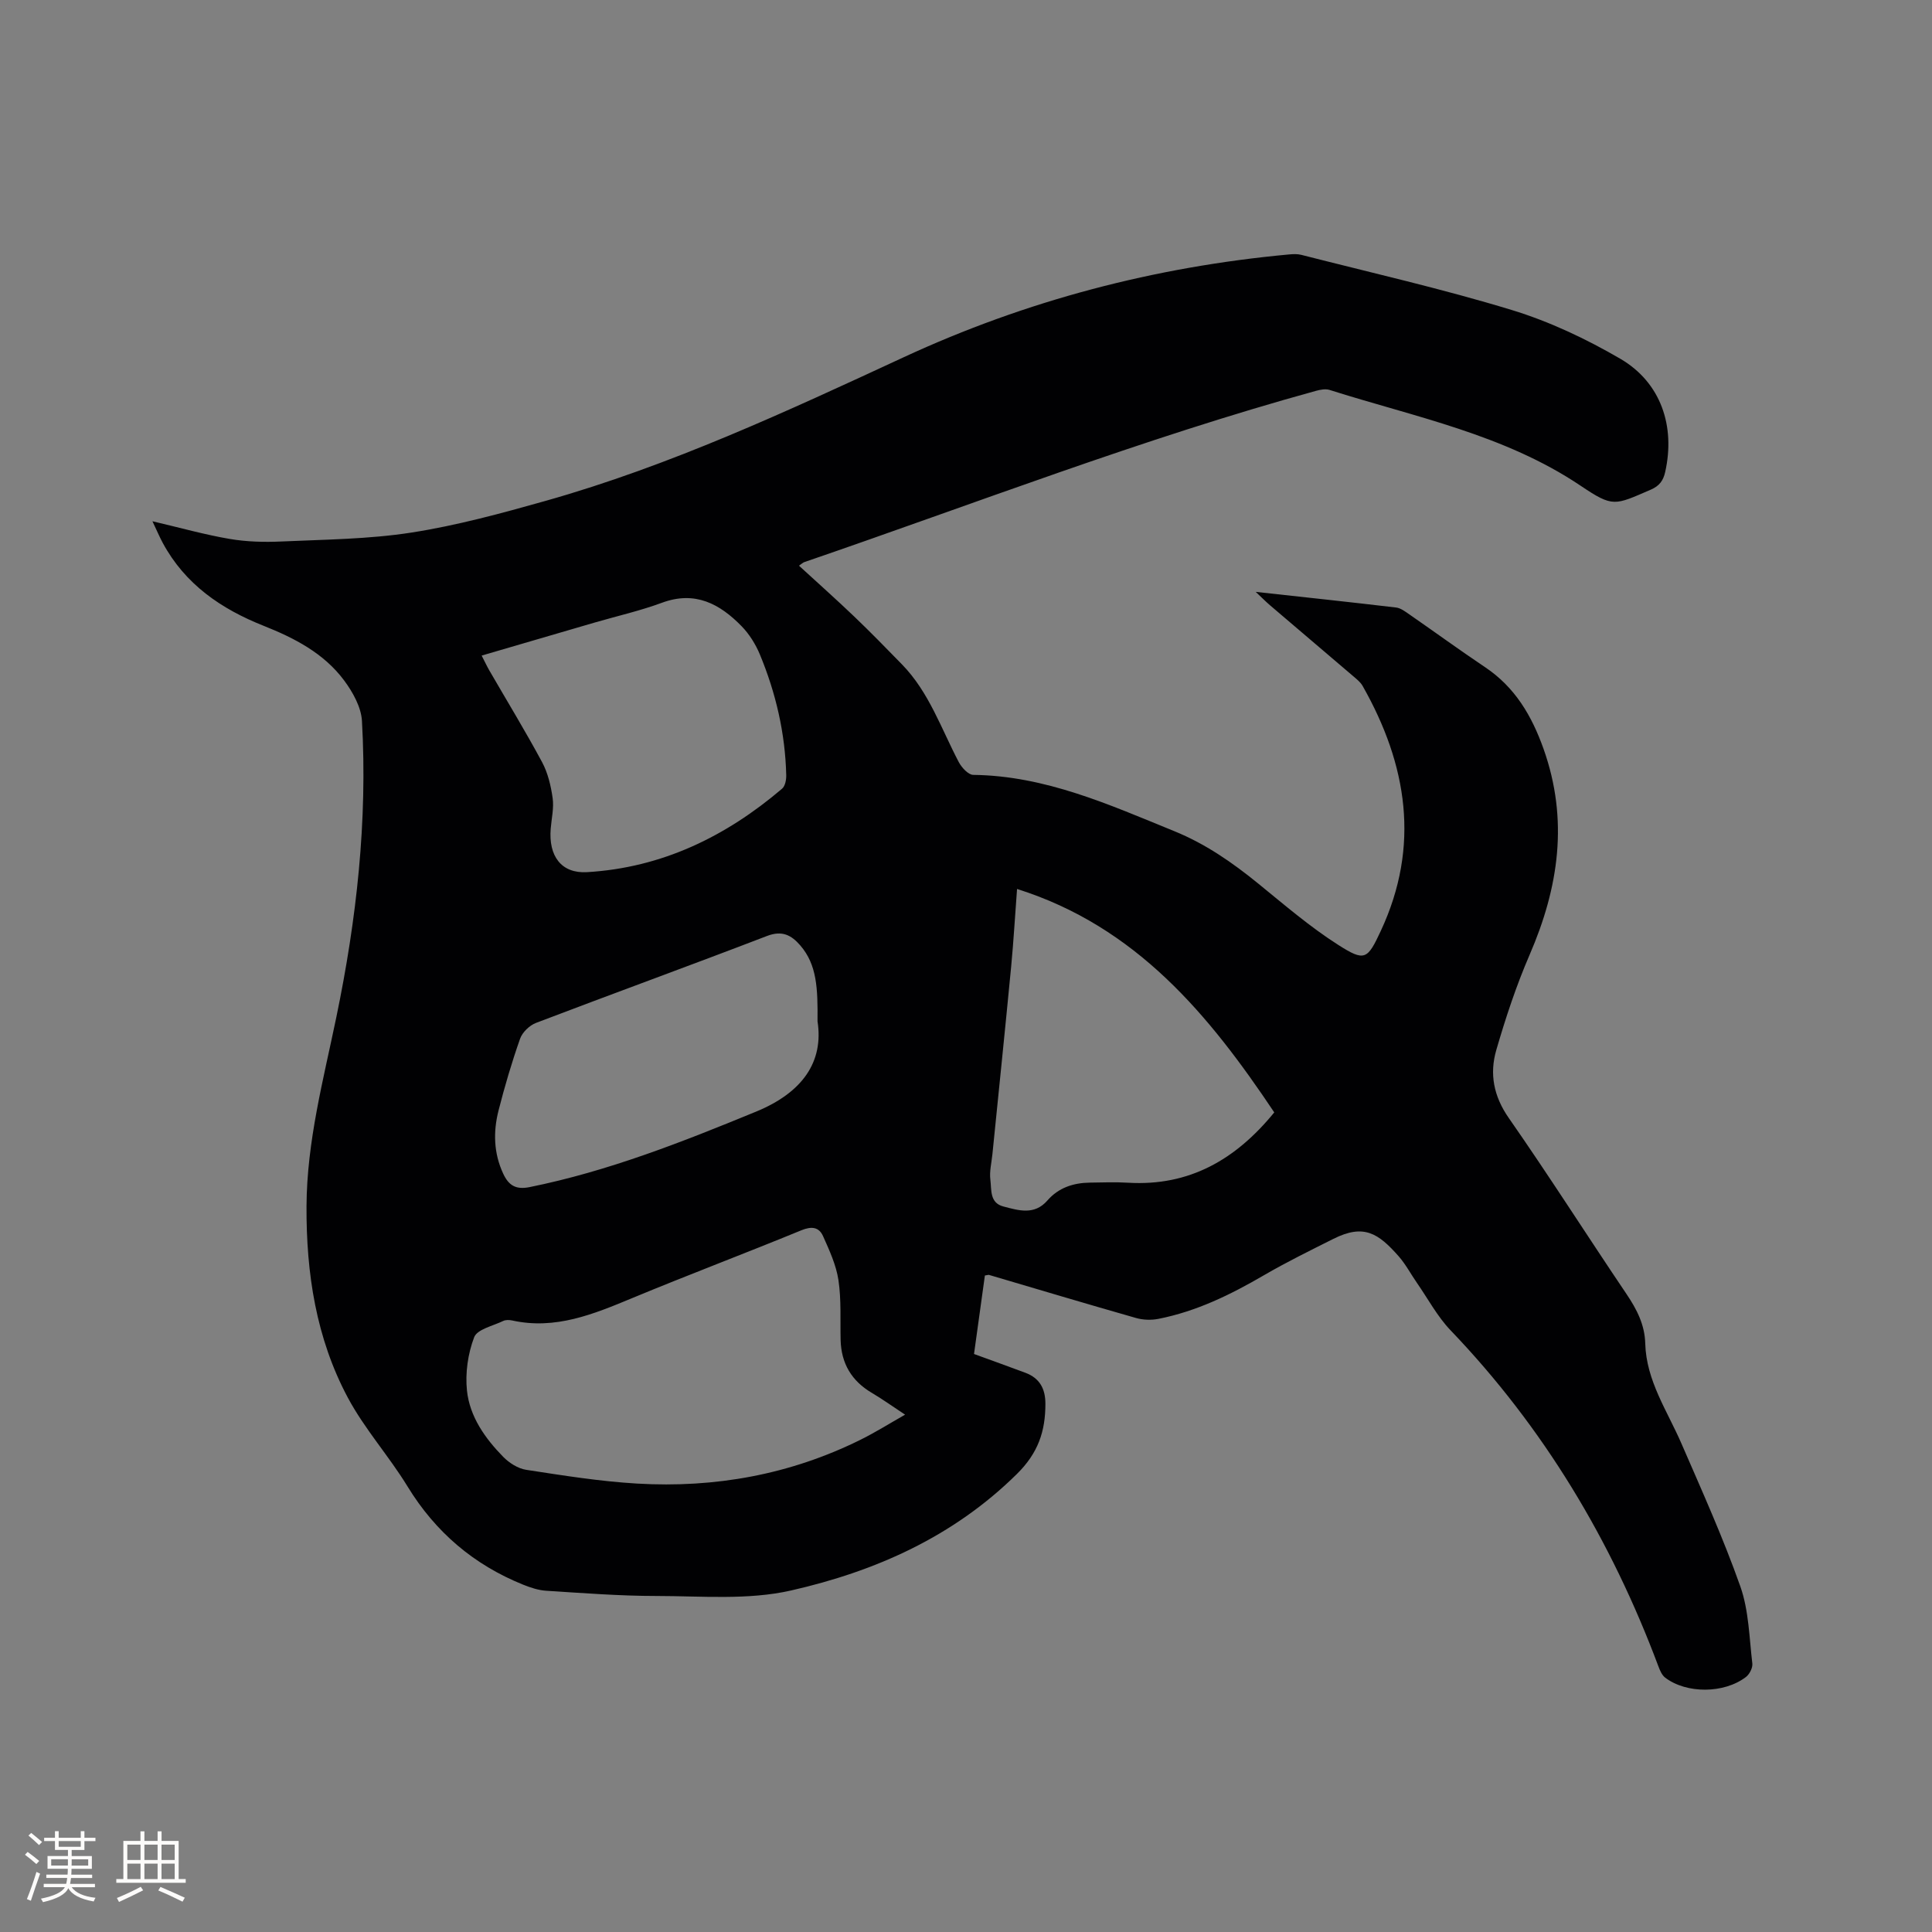 <svg enable-background="new 0 0 400 400" viewBox="0 0 400 400" xmlns="http://www.w3.org/2000/svg"><rect x="0" y="0" width="400" height="400" fill="#808080" stroke="none"/><path d="m203.91 264.08c-.75 5.44-1.5 10.86-2.25 16.25 3.72 1.36 7.19 2.6 10.64 3.89 2.95 1.11 4.14 3.29 4.14 6.42 0 5.7-1.49 10.19-5.93 14.56-13.17 12.99-29.3 20.13-46.72 24.09-8.91 2.03-18.54 1.15-27.84 1.14-7.62 0-15.24-.6-22.85-1.08-1.62-.1-3.27-.65-4.79-1.26-10.21-4.12-18.14-10.86-23.93-20.33-3.85-6.3-8.91-11.92-12.37-18.4-6.57-12.3-8.62-25.76-8.55-39.64.07-13.39 3.5-26.2 6.18-39.15 4.19-20.22 6.47-40.63 5.3-61.28-.16-2.9-1.91-6.02-3.72-8.45-4.18-5.6-10.26-8.74-16.63-11.27-8.82-3.5-16.28-8.61-20.9-17.18-.68-1.27-1.24-2.6-2.13-4.47 5.74 1.34 10.82 2.78 16 3.66 3.5.6 7.15.69 10.7.53 9-.41 18.08-.47 26.94-1.85 9.37-1.46 18.61-3.98 27.76-6.56 25.78-7.28 49.96-18.54 74.19-29.76 25.29-11.71 51.95-18.7 79.73-21.26.83-.08 1.72-.12 2.52.08 14.55 3.72 29.23 7.04 43.58 11.42 7.81 2.38 15.42 5.98 22.49 10.1 8.41 4.91 11.42 13.95 9.29 23.44-.4 1.79-1.2 2.88-2.96 3.65-7.54 3.25-7.79 3.74-14.56-.81-15.84-10.64-34.28-14.21-51.97-19.83-.83-.26-1.89-.06-2.77.18-35.97 9.89-70.74 23.39-105.98 35.47-.29.1-.52.34-1.1.74 3.88 3.56 7.73 6.98 11.45 10.54 3.37 3.22 6.62 6.56 9.88 9.9 5.61 5.76 8.12 13.31 11.75 20.22.6 1.13 1.97 2.64 3 2.65 14.93.18 28.15 6.17 41.59 11.64 6.5 2.64 12.05 6.5 17.41 10.86 5.4 4.39 10.72 8.98 16.58 12.71 5.48 3.49 6.03 3.04 8.8-2.91 8.2-17.58 5.48-34.41-3.76-50.71-.45-.8-1.25-1.42-1.97-2.04-5.72-4.89-11.47-9.76-17.19-14.65-.85-.73-1.64-1.52-2.98-2.79 10.19 1.12 19.63 2.12 29.06 3.24.96.11 1.91.84 2.76 1.43 5.23 3.62 10.37 7.37 15.65 10.91 6.2 4.15 9.67 10.02 12.13 16.94 5.22 14.71 3.14 28.69-2.89 42.62-2.76 6.38-4.96 13.04-6.9 19.72-1.43 4.93-.56 9.57 2.6 14.09 8.36 12 16.21 24.35 24.39 36.47 2.12 3.15 3.75 6.33 3.85 10.19.21 7.72 4.56 13.95 7.49 20.71 4.25 9.79 8.65 19.55 12.2 29.6 1.76 4.99 1.84 10.59 2.48 15.94.11.89-.58 2.24-1.33 2.81-4.52 3.45-12.29 3.49-16.71.13-.68-.52-1.1-1.52-1.42-2.38-9.74-26.02-23.72-49.39-43.01-69.53-2.75-2.87-4.68-6.53-6.98-9.84-1.27-1.83-2.32-3.84-3.78-5.5-4.2-4.76-7.2-6.76-13.5-3.6-4.82 2.42-9.68 4.8-14.34 7.51-6.91 4.03-14.01 7.51-21.91 9.06-1.49.29-3.19.23-4.64-.19-10.18-2.9-20.32-5.94-30.47-8.93-.1 0-.21.05-.8.14zm-16.52 28.81c-2.65-1.74-4.71-3.23-6.9-4.52-4.2-2.48-6.33-6.11-6.45-10.96-.1-4.13.16-8.32-.45-12.38-.47-3.13-1.88-6.18-3.19-9.11-.84-1.87-2.35-2.08-4.47-1.21-11.65 4.79-23.44 9.23-35.07 14.06-7.99 3.32-15.88 6.59-24.82 4.62-.6-.13-1.36-.15-1.88.11-2.11 1.02-5.36 1.71-5.99 3.36-1.3 3.41-1.87 7.42-1.49 11.05.57 5.39 3.74 9.87 7.5 13.71 1.24 1.26 3.06 2.43 4.76 2.69 7.63 1.17 15.28 2.4 22.97 2.85 16.13.94 31.66-1.85 46.24-9.07 3.05-1.51 5.95-3.33 9.24-5.2zm-87.67-157.16c.63 1.22 1.06 2.15 1.57 3.04 3.66 6.33 7.47 12.57 10.93 19 1.21 2.25 1.84 4.92 2.2 7.47.29 2.04-.23 4.2-.4 6.31-.48 5.7 2.2 9.33 7.51 9.02 15.48-.91 28.73-7.35 40.39-17.28.64-.54.89-1.87.86-2.82-.21-8.67-2.15-17-5.46-24.98-.88-2.11-2.18-4.2-3.77-5.83-4.52-4.64-9.64-7.4-16.49-4.87-4.55 1.68-9.33 2.76-14 4.12-7.7 2.24-15.39 4.49-23.34 6.82zm164.1 94.58c-13.5-20.19-28.55-38.46-53.25-46.26-.42 5.54-.72 10.82-1.22 16.07-1.24 12.95-2.58 25.89-3.88 38.83-.18 1.79-.65 3.61-.42 5.35.26 2.04-.18 4.74 2.69 5.49 3.17.83 6.42 1.85 9.11-1.24 2.31-2.65 5.36-3.65 8.78-3.7 2.65-.04 5.31-.14 7.94.02 12.62.75 22.25-4.75 30.25-14.56zm-94.56-18.86c.06-6.82-.11-11.69-3.56-15.7-1.85-2.14-3.75-3.17-6.89-1.97-15.9 6.11-31.92 11.93-47.83 18-1.35.51-2.83 1.94-3.3 3.27-1.72 4.88-3.19 9.87-4.47 14.89-1.11 4.39-1.01 8.8.97 13.05 1.14 2.45 2.62 3.36 5.46 2.79 16.29-3.29 31.6-9.34 46.9-15.63 9.61-3.95 14.02-10.31 12.72-18.7z" fill="#010103"/><g fill="#fcfbfa"><path d="m5.17 384 .55-.58c.85.61 1.65 1.24 2.4 1.87l-.59.64c-.83-.73-1.62-1.38-2.36-1.93m1.22 9.53-.82-.34c.71-1.76 1.37-3.64 1.98-5.63.24.13.5.25.76.36-.6 1.67-1.24 3.54-1.92 5.61m-.5-13.5.57-.54c.56.44 1.31 1.06 2.26 1.87l-.64.64c-.68-.66-1.41-1.32-2.19-1.97m3.25.46h2.24v-1.36h.77v1.36h4.57v-1.36h.76v1.36h2.28v.69h-2.28v1.84h-2.64v1.26h4.18v2.64h-4.21c0 .45-.02.86-.05 1.21h4.32v.69h-4.38c-.04.34-.1.75-.19 1.22h5.15v.69h-4.82c.87 1.19 2.51 1.92 4.93 2.19-.17.31-.3.57-.37.76-2.77-.49-4.52-1.41-5.26-2.76-.56 1.26-2.3 2.23-5.24 2.9-.12-.24-.26-.48-.43-.72 2.73-.55 4.38-1.34 4.96-2.38h-4.38v-.69h4.65c.1-.38.17-.79.21-1.22h-4.32v-.69h4.4c.03-.34.05-.75.05-1.21h-4.2v-2.64h4.23v-1.26h-2.69v-1.84h-2.24zm1.46 4.46v1.29h3.45c.01-.4.02-.57.01-.53v-.32-.45h-3.46zm1.55-2.59h4.57v-1.19h-4.57zm6.11 2.59h-3.42v.77c-.01.19-.01.37-.02.53h3.44z"/><path d="m32.63 379.16h.82v1.98h3.54v7.89h1.46v.78h-14.37v-.78h1.46v-7.89h3.54v-1.98h.82v1.98h2.73zm-3.49 11.48.5.73c-1.61.82-3.28 1.63-5 2.41-.13-.27-.28-.55-.44-.82 1.75-.72 3.4-1.49 4.94-2.32m-2.78-5.55h2.73v-3.18h-2.73zm0 3.95h2.73v-3.2h-2.73zm3.54-3.95h2.73v-3.18h-2.73zm0 3.95h2.73v-3.2h-2.73zm7.89 4.68c-1.84-.92-3.51-1.7-5.02-2.32l.45-.73c1.89.8 3.57 1.55 5.04 2.23zm-1.62-11.81h-2.73v3.18h2.73zm-2.73 7.13h2.73v-3.2h-2.73z"/></g></svg>